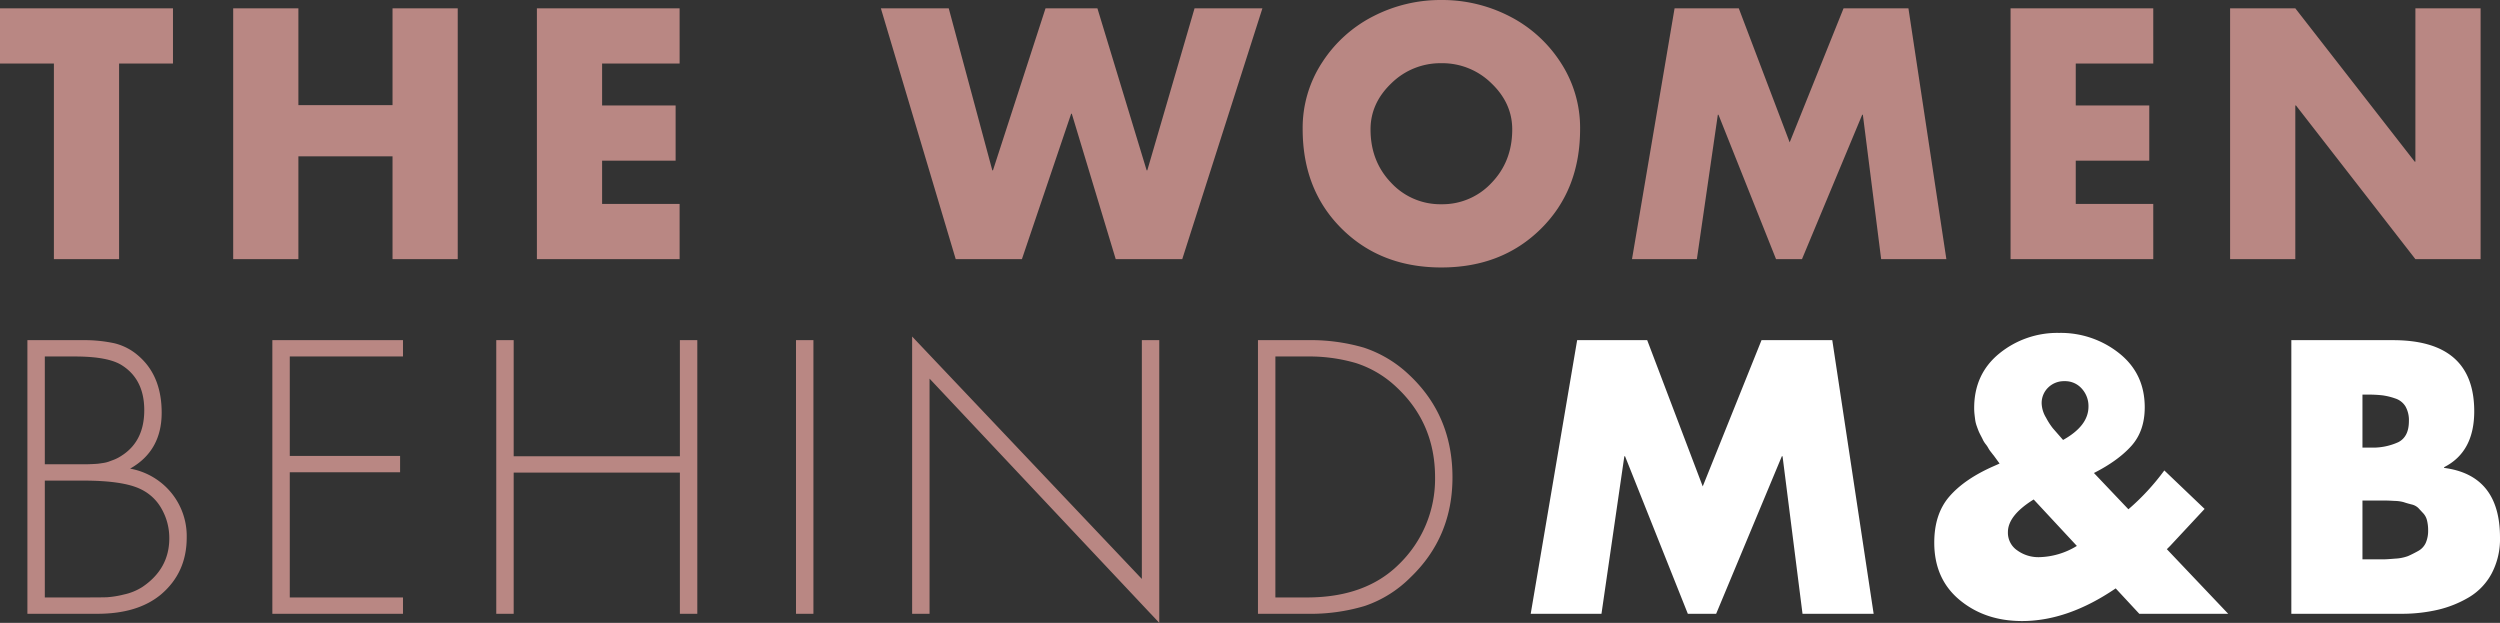 <svg xmlns="http://www.w3.org/2000/svg" width="909.354" height="226.559" viewBox="0 0 909.354 226.559"><rect x="0" y="0" width="909.354" height="226.559" fill="#333333" stroke="none"/><g transform="translate(-483.726 -4686.296)"><path d="M44.044-71.148V0H20.328V-71.148H.726V-91.234h62.92v20.086Zm65.219,15.125h34.243V-91.234h23.716V0H143.506V-37.389H109.263V0H85.547V-91.234h23.716ZM247.929-71.148H219.736V-55.9h26.741v20.086H219.736v15.73h28.193V0H196.02V-91.234h51.909Zm97.889-20.086,15.851,58.927h.242l19.118-58.927H399.9l17.908,58.927h.242l17.182-58.927h24.684L430.76,0h-24.2L390.588-52.877h-.242L372.438,0H348.359L321.134-91.234Zm154.517,2.843a53.516,53.516,0,0,1,24.684-5.868A53.516,53.516,0,0,1,549.7-88.391a48.079,48.079,0,0,1,18.634,16.758,43.4,43.4,0,0,1,7.139,24.321q0,22.143-14.218,36.24t-36.239,14.1q-22.022,0-36.24-14.1t-14.217-36.24A43.4,43.4,0,0,1,481.7-71.632,48.079,48.079,0,0,1,500.335-88.391Zm42.834,24.382a25.412,25.412,0,0,0-18.15-7.26,25.413,25.413,0,0,0-18.15,7.26q-7.623,7.26-7.623,16.819,0,11.616,7.5,19.421a24.386,24.386,0,0,0,18.271,7.8,24.386,24.386,0,0,0,18.271-7.8q7.5-7.8,7.5-19.421Q550.792-56.749,543.169-64.009ZM594.352,0,609.84-91.234h23.353l18.513,48.763,19.6-48.763H694.9L708.7,0H684.981l-6.655-52.514h-.242L656.183,0h-9.438L625.812-52.514h-.242L617.947,0ZM783.959-71.148H755.766V-55.9h26.741v20.086H755.766v15.73h28.193V0H732.05V-91.234h51.909ZM811.91,0V-91.234h23.716l43.439,55.781h.242V-91.234h23.716V0H879.307L835.868-55.9h-.242V0Z" transform="translate(483 4780.555)" fill="#b98783"/><path d="M17.028-48.444v42.5h15.18q5.28,0,7.392-.066A34.766,34.766,0,0,0,45.738-7a20.381,20.381,0,0,0,6.8-2.772q9.768-6.6,9.768-17.688A21.438,21.438,0,0,0,59.6-38.016a17.038,17.038,0,0,0-7.59-7.26q-6.336-3.168-20.988-3.168ZM36.168,0H10.692V-99.528H30.624a52.281,52.281,0,0,1,11.682,1.122,20.576,20.576,0,0,1,8.91,4.686q8.316,7.26,8.316,20.592,0,13.86-11.484,20.328a25.1,25.1,0,0,1,14.916,8.712A24.867,24.867,0,0,1,68.64-27.72q0,12.672-9.24,20.592Q50.952,0,36.168,0ZM17.028-93.588v39.2H32.34q.4,0,1.914-.066t2.112-.132q.594-.066,1.848-.264a11.072,11.072,0,0,0,1.98-.462q.726-.264,1.782-.66a13.625,13.625,0,0,0,1.98-.924A21.743,21.743,0,0,0,45.8-58.08Q53.2-63.36,53.2-74.052q0-11.22-8.184-16.368Q40-93.588,27.984-93.588Zm130.284,0H106.128V-57.42h40.128v5.94H106.128V-5.94h41.184V0H99.792V-99.528h47.52Zm40.26,36.3h60.456v-42.24h6.336V0h-6.336V-51.348H187.572V0h-6.336V-99.528h6.336ZM296.6-99.528V0h-6.336V-99.528Zm125.8,0V3.3L338.844-85.536V0h-6.336V-100.848l83.556,88.176V-99.528ZM458.3,0V-99.528h17.952a69.078,69.078,0,0,1,20.526,2.706,43.765,43.765,0,0,1,16.434,9.834q15.84,14.784,15.84,37.356,0,21.78-15.312,36.432A42.831,42.831,0,0,1,497.112-2.838,68.5,68.5,0,0,1,476.256,0Zm6.336-5.94h11.484q21.252,0,33.4-12.012a43.206,43.206,0,0,0,13.2-31.68q0-19.932-14.388-33.132a38.4,38.4,0,0,0-14.454-8.448,60.429,60.429,0,0,0-17.754-2.376H464.64Z" transform="translate(483 4909.555)" fill="#b98783"/><path d="M2.508,0,19.4-99.528H44.88l20.2,53.2,21.384-53.2H112.2L127.248,0H101.376l-7.26-57.288h-.264L69.96,0h-10.3L36.828-57.288h-.264L28.248,0Zm198.66-24.684L185.46-41.58q-9.372,5.808-9.372,11.88a7.752,7.752,0,0,0,3.432,6.666,13.1,13.1,0,0,0,7.788,2.442A27.3,27.3,0,0,0,201.168-24.684Zm-5.016-38.544q9.24-5.148,9.24-12.144a9.41,9.41,0,0,0-2.442-6.534,8.064,8.064,0,0,0-6.27-2.706,8.181,8.181,0,0,0-5.94,2.31,7.842,7.842,0,0,0-2.376,5.874,10.678,10.678,0,0,0,1.584,5.082,25.166,25.166,0,0,0,2.508,3.894ZM223.872,0l-8.58-9.24Q197.868,2.64,181.236,2.64q-13.464,0-22.7-7.656t-9.24-20.856q0-10.428,5.478-16.764t15.906-10.956l2.376-1.056-2.112-2.9q-.132-.132-.99-1.254a9.151,9.151,0,0,1-.99-1.452,8.693,8.693,0,0,0-.924-1.386,9.025,9.025,0,0,1-.99-1.518q-.2-.462-.792-1.584t-.858-1.782q-.264-.66-.66-1.782a10.814,10.814,0,0,1-.528-2.046q-.132-.924-.264-2.112a21.5,21.5,0,0,1-.132-2.376q0-12.408,9.174-19.866a33.361,33.361,0,0,1,21.714-7.458,34.081,34.081,0,0,1,21.846,7.392q9.306,7.392,9.306,19.668,0,8.58-4.818,13.992t-13.662,9.9l12.54,13.2A84.5,84.5,0,0,0,232.98-52.14l14.652,13.992-12.54,13.464L233.9-23.5,256.212,0Zm81.18-41.184V-19.8h7.59q1.122,0,4.29-.264a15.79,15.79,0,0,0,4.686-.924q1.518-.66,3.564-1.782a6.448,6.448,0,0,0,2.9-3.036,11.068,11.068,0,0,0,.858-4.554,14.722,14.722,0,0,0-.4-3.564,5.854,5.854,0,0,0-1.386-2.64q-.99-1.056-1.782-1.914a5.23,5.23,0,0,0-2.574-1.32q-1.782-.462-2.706-.792a13.089,13.089,0,0,0-3.234-.462q-2.31-.132-3.036-.132h-8.778ZM319.044,0H279.18V-99.528h36.96q29.568,0,29.568,25.872,0,14.784-10.956,20.328v.264q20.328,2.64,20.328,25.344a26.8,26.8,0,0,1-3.036,13.068,22.3,22.3,0,0,1-8.25,8.646,40.117,40.117,0,0,1-11.352,4.554A58.167,58.167,0,0,1,319.044,0ZM305.052-79.728v19.272h2.9a22.212,22.212,0,0,0,10.164-1.98q3.828-1.98,3.828-7.656a10.121,10.121,0,0,0-1.254-5.346,6.825,6.825,0,0,0-3.762-2.9,23.352,23.352,0,0,0-4.62-1.122,45.159,45.159,0,0,0-5.412-.264Z" transform="translate(1038 4909.555)" fill="#fff"/></g></svg>